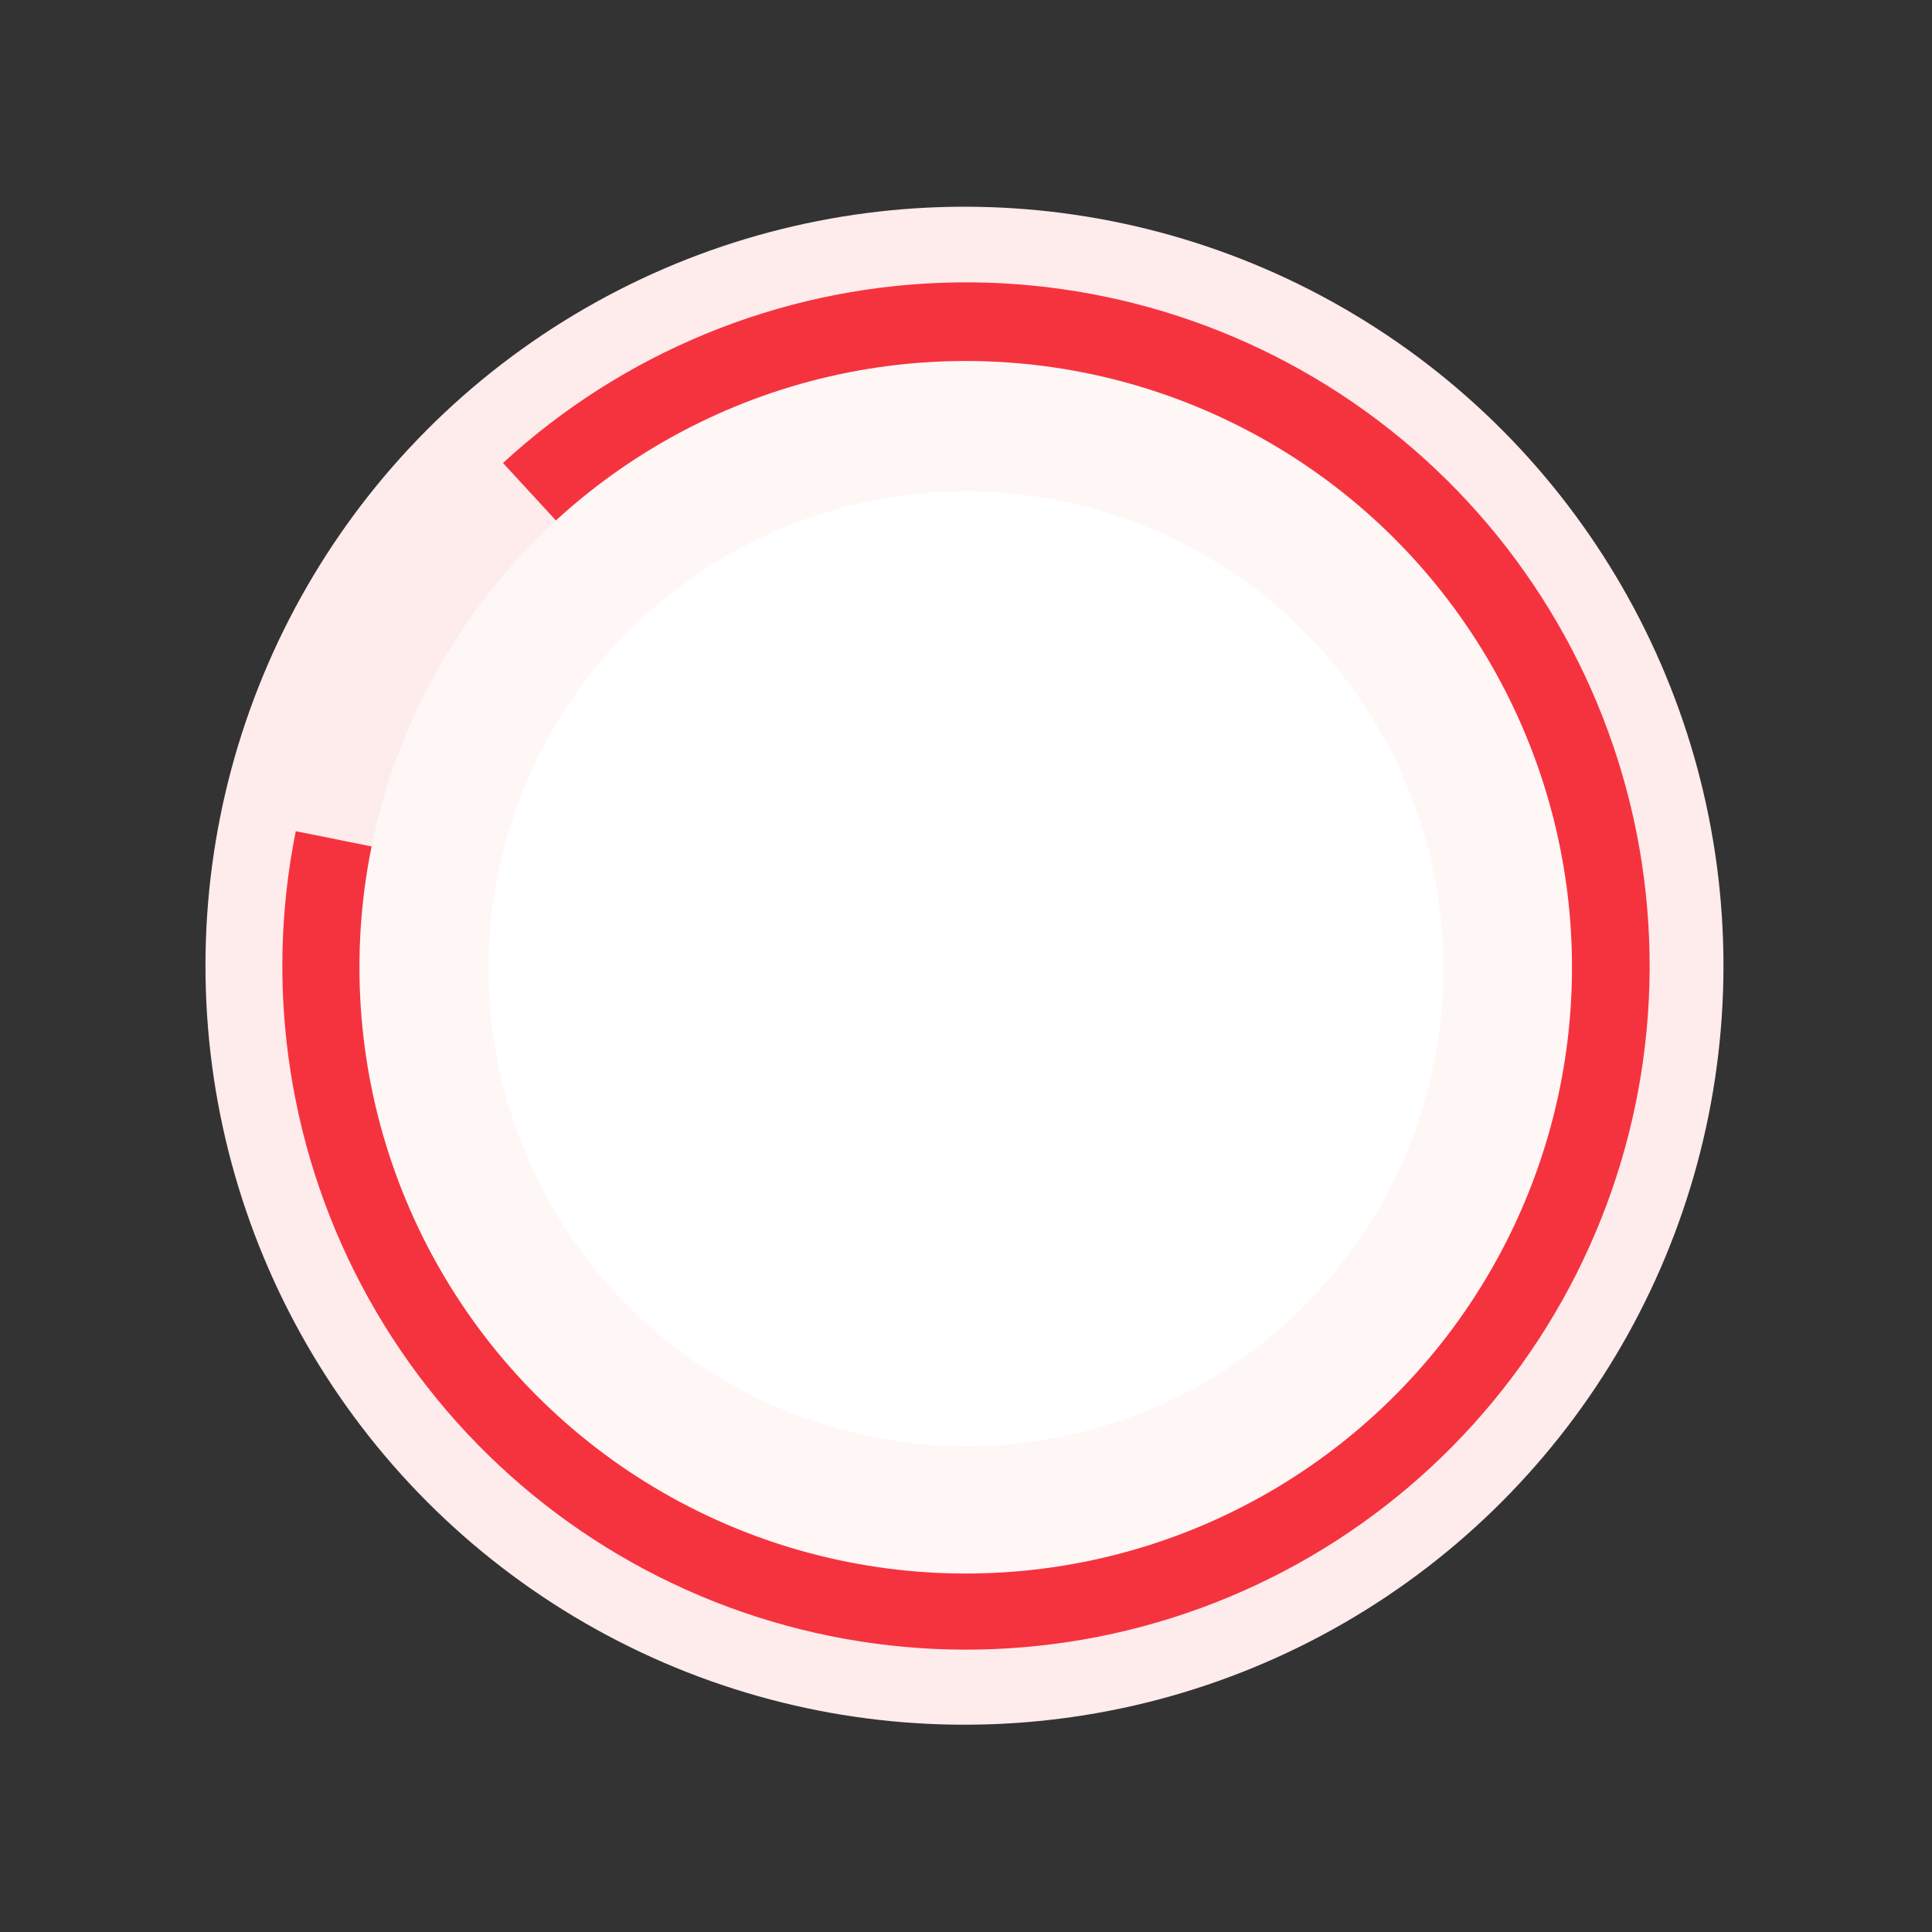 <?xml version="1.0" encoding="utf-8"?>
<svg xmlns="http://www.w3.org/2000/svg" width="350" height="350" viewBox="0 0 350 350" fill="none">
<rect x="0" y="0" width="350" height="350" fill="#333333" stroke="none"/>
<circle cx="174.722" cy="174.949" r="137.5" fill="#FEEBEC"/>
<path d="M91.125 83.874C112.823 63.903 140.934 52.33 170.403 51.235C199.871 50.141 228.764 59.597 251.883 77.904C275.001 96.21 290.83 122.165 296.521 151.099C302.211 180.034 297.391 210.05 282.927 235.748C268.463 261.446 245.304 281.14 217.615 291.287C189.927 301.434 159.527 301.369 131.882 291.102C104.238 280.836 81.164 261.043 66.81 235.283C52.457 209.523 47.766 179.487 53.581 150.577L174.999 175L91.125 83.874Z" fill="#F5333F"/>
<circle cx="174.949" cy="175.228" r="109.832" fill="#FFF6F6"/>
<circle cx="175" cy="175.5" r="86.5" fill="white"/>
</svg>
